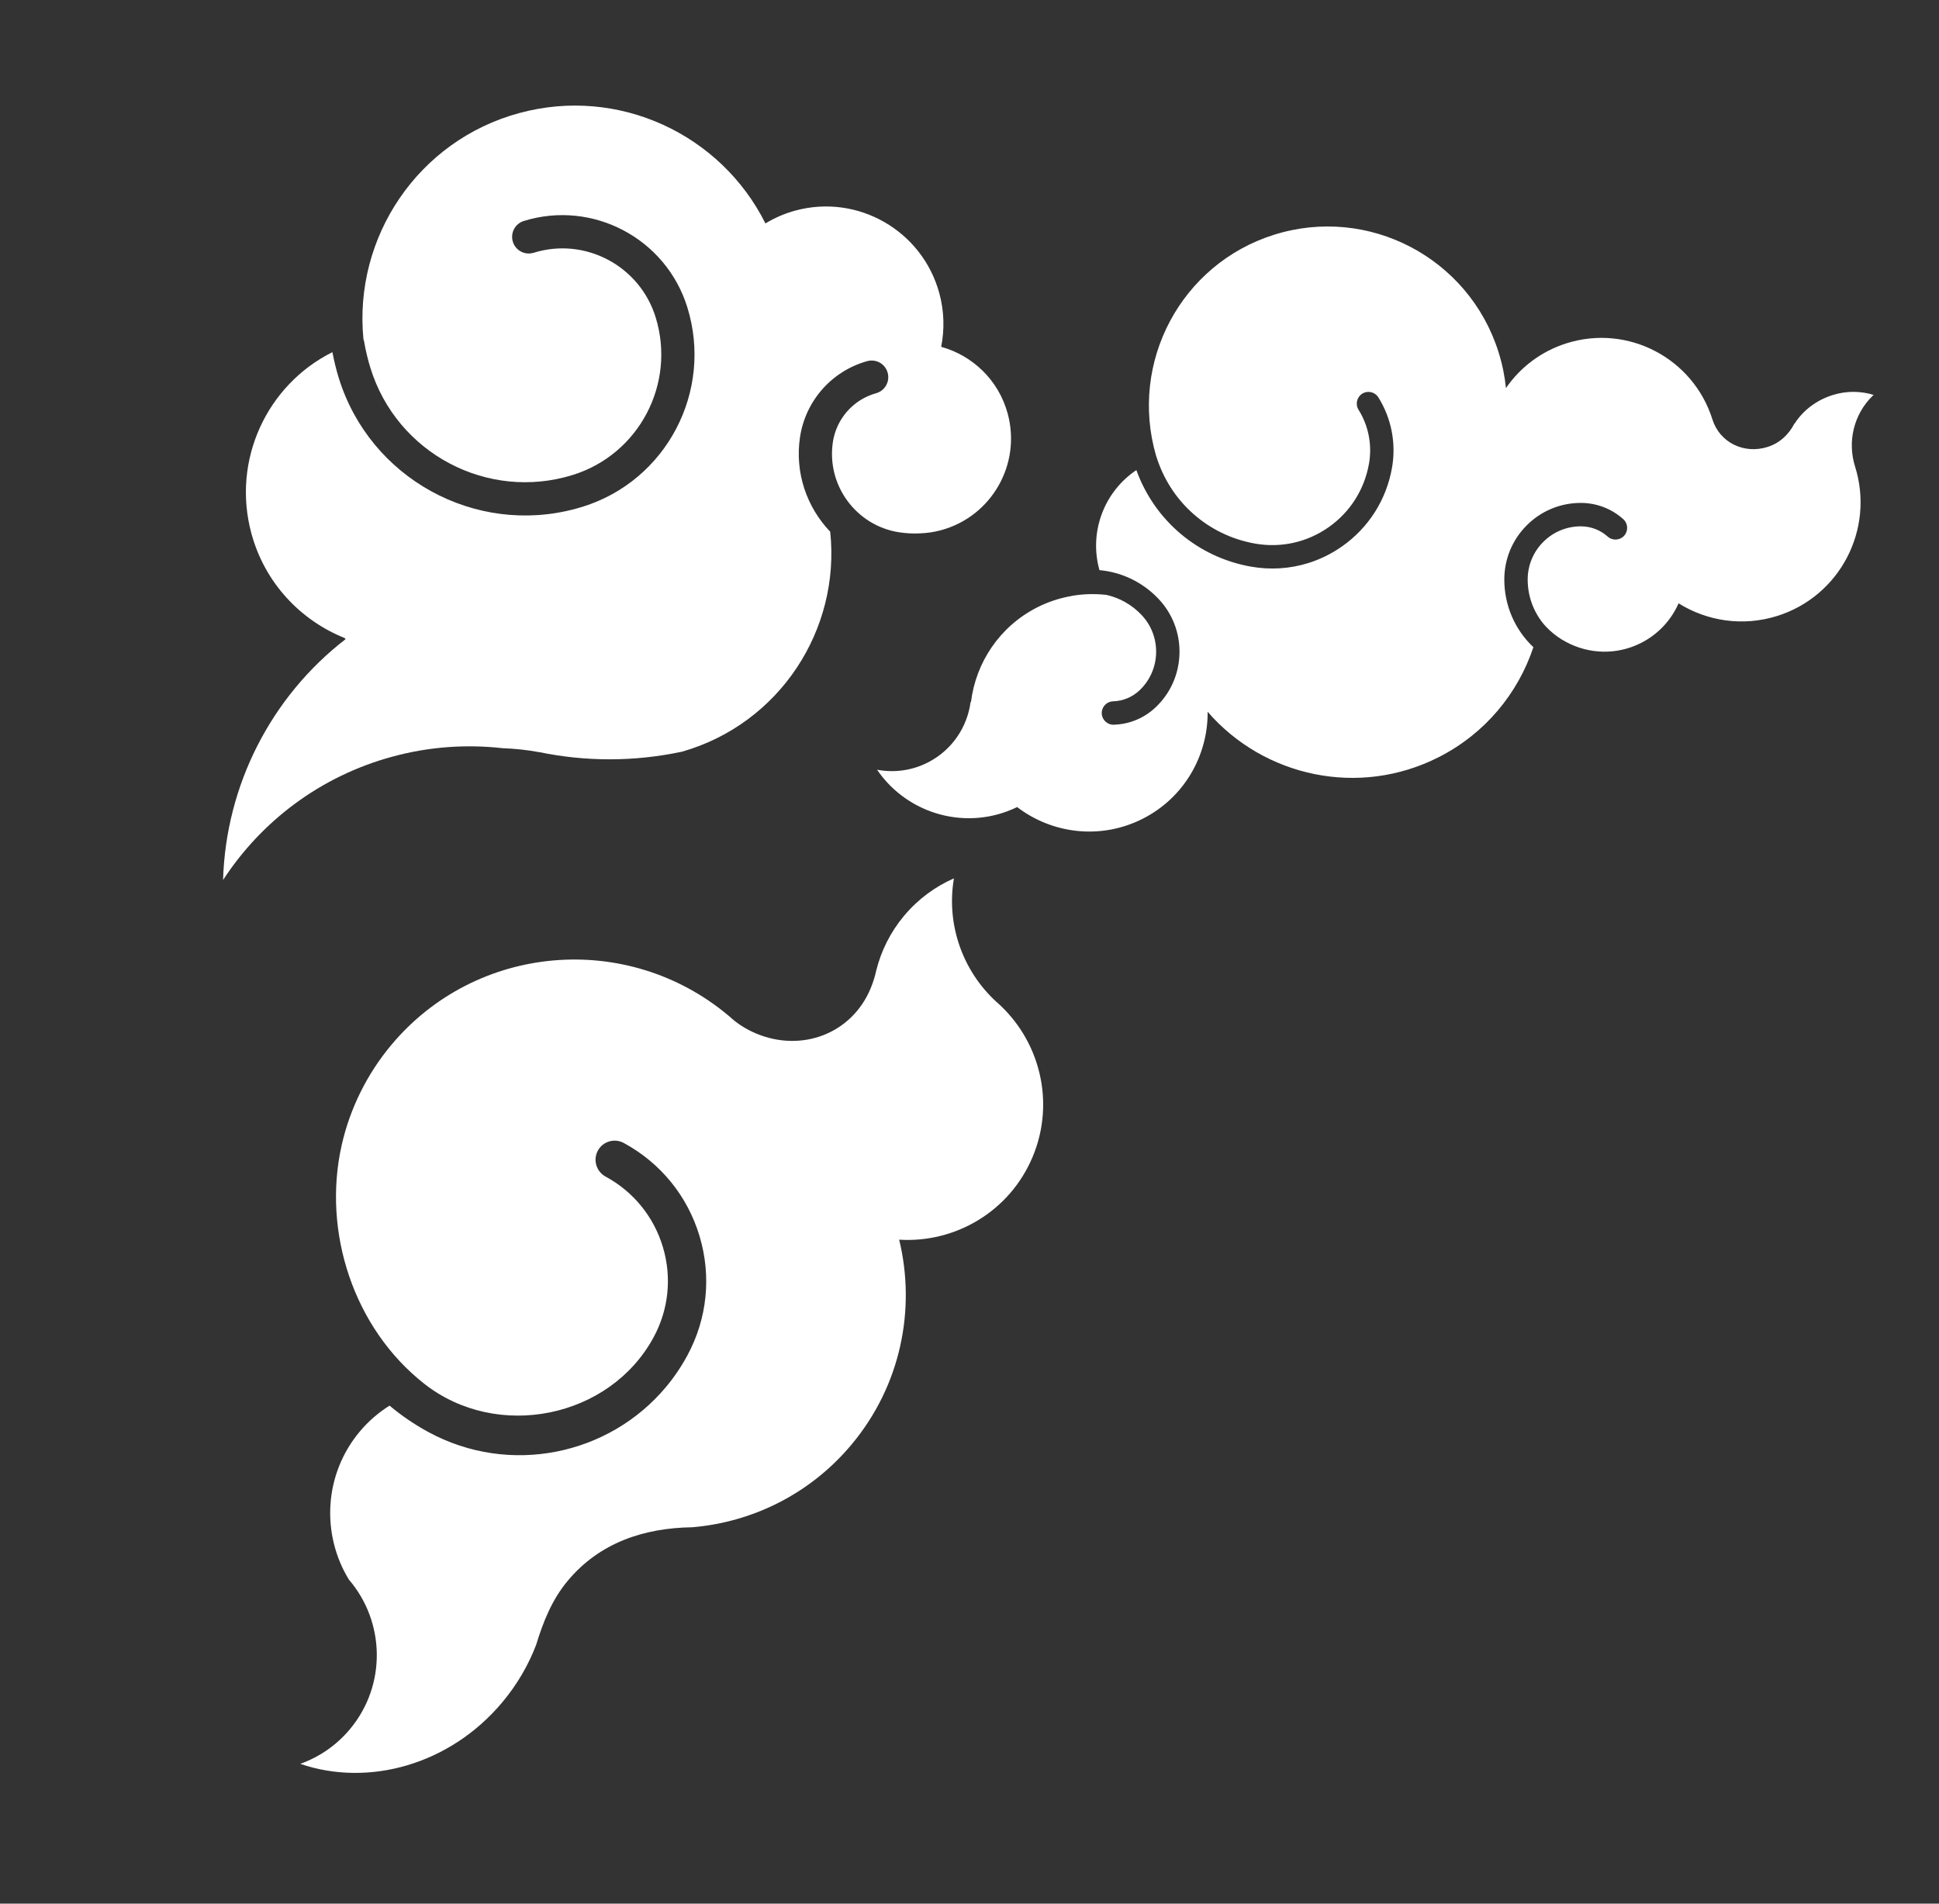<svg width="990" height="972" viewBox="0 0 990 972" fill="none" xmlns="http://www.w3.org/2000/svg">
<rect x="0" y="0" width="990" height="972" fill="#333333" stroke="none"/>
<path d="M113.892 449.318C115.302 400.863 138.522 355.629 176.443 326.352L176.45 326.352C176.289 326.165 176.14 325.968 175.978 325.782C153.435 316.74 135.208 297.652 128.357 272.369C118.206 234.901 136.34 196.471 169.716 179.816C170.575 184.256 171.63 188.689 172.971 193.018C188.884 244.329 242.626 273.658 293.951 259.767C295.125 259.45 296.29 259.112 297.46 258.748C340.245 245.479 364.232 199.8 350.934 156.915C340.014 121.713 302.587 101.953 267.438 112.829C262.966 114.216 260.465 118.975 261.856 123.46C263.248 127.941 267.975 130.432 272.473 129.064C298.684 120.914 326.591 135.692 334.734 161.939C345.256 195.871 326.278 232.016 292.423 242.516C249.006 256.007 202.672 231.529 189.169 187.994C187.787 183.546 186.692 178.975 185.909 174.413C185.833 173.971 185.696 173.556 185.558 173.143C180.489 121.237 213.296 71.76 265.208 57.705C315.986 43.959 368.127 68.667 390.81 114.085C395.473 111.269 400.571 109.007 406.091 107.514C438.027 98.87 470.948 117.807 479.619 149.814C482.117 159.035 482.264 168.316 480.541 177.089C496.521 181.519 509.844 194.001 514.501 211.193C521.515 237.082 506.261 263.738 480.426 270.733C476.872 271.696 473.311 272.186 469.779 272.334C466.259 272.512 462.691 272.334 459.17 271.8C437.154 268.46 421.933 247.801 425.237 225.749C427.029 213.803 435.697 203.998 447.323 200.776C451.835 199.525 454.474 194.841 453.219 190.318C451.963 185.796 447.39 183.163 442.778 184.395C424.715 189.404 411.246 204.634 408.462 223.201C405.721 241.491 411.998 259.064 423.885 271.501C429.2 321.627 397.968 369.574 348.227 383.805C323.519 389.055 298.792 388.879 275.341 384.04L275.35 384.069C269.148 382.899 262.847 382.261 256.492 382.018C238.23 379.967 219.302 381.208 200.499 386.3C163.407 396.341 133.358 419.444 113.892 449.318Z" fill="white"/>
<path d="M473.75 389.315C486.128 383.008 493.882 371.211 495.57 358.384L495.762 358.409C498.231 338.407 510.248 319.965 529.522 310.144C534.75 307.482 540.177 305.67 545.661 304.573C546.074 304.54 546.492 304.469 546.909 304.346C547.035 304.308 547.165 304.281 547.293 304.246C553.202 303.225 559.157 303.096 564.993 303.764C571.645 305.293 577.841 308.732 582.767 313.907C587.783 319.176 590.452 326.086 590.284 333.36C590.115 340.633 587.129 347.404 581.875 352.423C578.197 355.933 573.381 357.947 568.304 358.094C565.015 358.193 562.422 360.943 562.521 364.243C562.62 367.542 565.37 370.14 568.666 370.045C571.682 369.958 574.644 369.453 577.473 368.561C582.164 367.083 586.49 364.543 590.114 361.082C597.674 353.862 601.97 344.121 602.212 333.654C602.454 323.186 598.614 313.246 591.397 305.664C583.283 297.136 572.588 292.123 561.345 291.109C555.854 271.386 563.914 250.942 580.194 240.032C589.508 265.782 611.586 284.522 638.704 289.319C648.692 291.087 658.732 290.412 668.13 287.45C674.137 285.557 679.88 282.73 685.184 279.01C698.787 269.464 707.86 255.178 710.73 238.783C712.905 226.355 710.43 213.616 703.76 202.912C702.013 200.11 698.335 199.256 695.538 201.001C692.744 202.747 691.894 206.433 693.641 209.235C698.748 217.43 700.643 227.186 698.977 236.705C696.657 249.957 689.326 261.502 678.331 269.217C667.334 276.933 653.995 279.892 640.766 277.55C616.816 273.313 597.495 256.198 590.343 232.886C590.32 232.814 590.282 232.754 590.258 232.683C576.397 185.037 602.977 134.84 650.438 119.881C698.562 104.712 749.896 131.516 765.099 179.747C767.025 185.859 768.279 192.022 768.901 198.153C768.899 198.157 768.895 198.159 768.893 198.163L768.903 198.162C768.902 198.159 768.902 198.156 768.901 198.153C776.129 187.653 786.776 179.399 799.864 175.274C831.11 165.425 864.442 182.83 874.312 214.146C878.072 226.072 890.538 231.975 902.44 228.223C908.76 226.231 913.315 221.808 916.197 216.256L916.339 216.212C920.652 209.489 927.453 204.314 935.657 201.728C942.751 199.492 950.022 199.61 956.637 201.643L956.204 202.017C946.284 211.668 943.228 225.735 947.121 238.117C957.235 270.205 939.479 304.397 907.465 314.488C889.839 320.043 871.565 317.135 857.013 308.044L856.926 308.301C853.202 316.629 846.712 323.786 837.951 328.249C825.437 334.624 811.223 333.991 799.723 327.844C799.638 327.795 799.569 327.733 799.481 327.689C798.79 327.336 798.115 326.96 797.455 326.569C794.496 324.739 791.752 322.524 789.307 319.953C789.274 319.917 789.241 319.879 789.208 319.841C788.774 319.382 788.373 318.887 787.958 318.406C782.912 312.209 780.022 304.38 779.992 296.044C779.966 288.767 782.772 281.921 787.89 276.763C793.009 271.605 799.83 268.758 807.092 268.743C812.175 268.732 817.058 270.593 820.845 273.983C823.304 276.184 827.075 275.973 829.269 273.514C831.463 271.053 831.248 267.274 828.79 265.073C822.802 259.711 815.08 256.77 807.05 256.786C796.597 256.807 786.785 260.906 779.423 268.326C772.058 275.744 768.022 285.598 768.058 296.067C768.104 309.344 773.585 321.654 782.904 330.459C775.07 353.928 758.427 374.451 734.673 386.552C693.872 407.338 645.311 396.628 616.587 363.43C616.587 363.428 616.586 363.427 616.586 363.427L616.583 363.426C616.585 363.427 616.585 363.429 616.587 363.43C616.792 385.696 604.696 407.226 583.551 417.997C562.126 428.912 537.248 425.809 519.327 412.088C493.846 424.483 463.442 415.984 447.81 393.02C456.33 394.642 465.428 393.553 473.75 389.315Z" fill="white"/>
<path d="M178.648 882.938C197.435 860.484 196.646 828.134 178.143 806.555C163.972 783.38 165.338 752.873 183.682 730.949C188.145 725.614 193.304 721.225 198.893 717.71C204.933 722.773 211.552 727.318 218.745 731.219C260.242 753.706 310.904 743.012 339.99 708.249C344.11 703.329 347.79 697.927 350.96 692.069C361.102 673.295 363.309 651.672 357.175 631.187C351.039 610.7 337.3 593.801 318.481 583.606C313.73 581.031 307.806 582.777 305.239 587.527C302.679 592.267 304.456 598.197 309.207 600.771C323.428 608.478 333.813 621.251 338.45 636.733C343.085 652.214 341.417 668.557 333.752 682.744C311.337 724.231 253.865 735.753 216.712 706.626C180.585 678.302 164.472 628.976 174.452 584.717C178.689 565.919 187.461 548.291 199.813 533.528C243.022 481.886 320.054 475.163 371.869 518.516L372.425 518.981C376.277 522.583 380.863 525.522 386.009 527.686C409.237 537.451 434.795 527.926 444.489 504.743C445.802 501.604 446.689 498.673 447.433 495.358C449.927 485.468 454.594 475.968 461.572 467.629C468.723 459.081 477.488 452.684 487.049 448.486C483.053 471.861 491.387 495.65 508.672 511.483C530.689 530.622 539.078 562.371 527.245 590.669C515.574 618.581 487.721 634.775 459.092 632.981C467.708 668.517 459.965 707.478 434.751 737.613C413.545 762.959 384.006 777.243 353.434 779.818C328.725 780.174 306.147 787.693 289.924 807.083C281.728 816.878 277.298 828.238 273.764 839.782C269.827 850.127 264.076 860.082 256.486 869.153C229.727 901.135 188.094 912.56 153.311 900.617C162.872 897.2 171.67 891.278 178.648 882.938Z" fill="white"/>
</svg>
